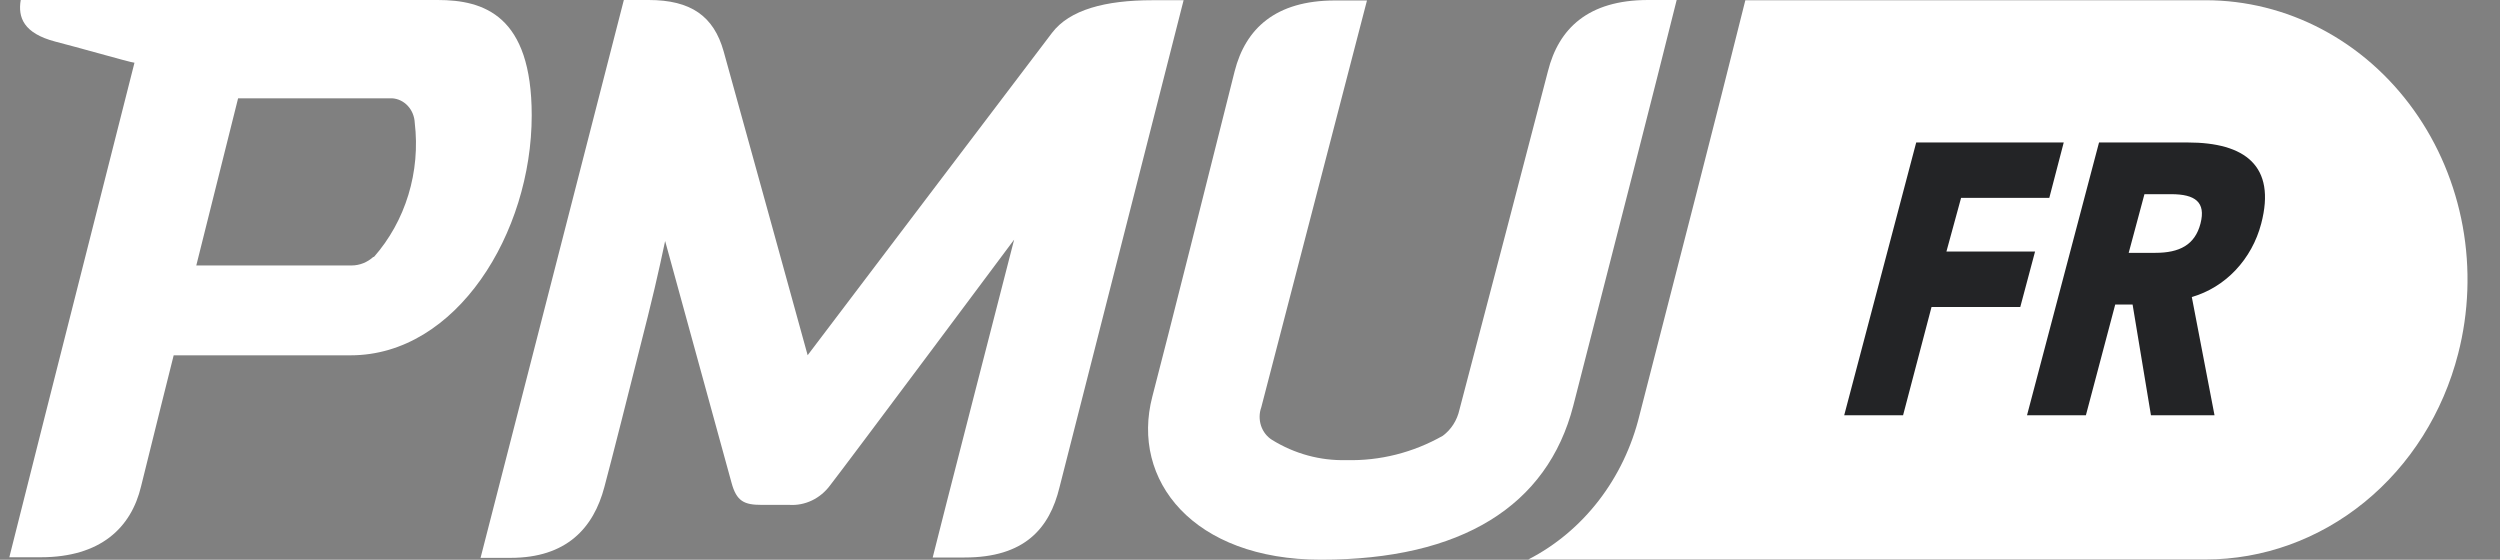 <svg width="134" height="30" viewBox="0 0 134 30" fill="none" xmlns="http://www.w3.org/2000/svg">
<rect x="0" y="0" width="134" height="30" fill="#808080" stroke="none"/>
<g clip-path="url(#clip0_1_279)">
<path d="M131.757 18.959C130.946 22.127 129.182 24.923 126.736 26.916C124.29 28.909 121.297 29.988 118.22 29.988H81.916C83.375 29.241 84.663 28.163 85.692 26.83C86.72 25.497 87.465 23.942 87.873 22.271C89.888 14.448 92.123 5.742 93.422 0.523L93.55 0.013H118.22C120.381 0.012 122.512 0.543 124.449 1.566C126.386 2.588 128.075 4.074 129.385 5.908C130.696 7.742 131.591 9.873 132.003 12.137C132.414 14.401 132.33 16.735 131.757 18.959Z" fill="white"/>
<path fill-rule="evenodd" clip-rule="evenodd" d="M1.111 0H23.458C25.933 0 28.5 0.82 28.5 6.183C28.5 12.49 24.465 19.045 18.794 19.045H9.309C9.309 19.045 8.046 24.084 7.563 26.061C7.033 28.291 5.385 29.869 2.183 29.869H0.5C0.54 29.712 0.589 29.516 0.652 29.264C1.156 27.26 2.553 21.695 7.208 3.362C7.115 3.362 6.237 3.12 5.229 2.842C4.453 2.628 3.599 2.393 2.969 2.231C1.263 1.783 0.954 0.938 1.111 0ZM18.852 14.229C19.28 14.226 19.693 14.061 20.017 13.764L20.035 13.782C20.876 12.829 21.51 11.689 21.889 10.444C22.269 9.199 22.385 7.879 22.23 6.58C22.215 6.24 22.083 5.917 21.858 5.674C21.633 5.432 21.332 5.287 21.013 5.269H12.762L10.521 14.229H18.852Z" fill="white"/>
<path d="M33.438 0H34.766C37.031 0 38.259 0.864 38.789 2.759C39.208 4.244 43.29 19.039 43.29 19.039C43.29 19.039 55.802 2.523 56.385 1.765C57.328 0.522 59.238 0.012 61.77 0.012H63.441C63.044 1.586 61.257 8.594 59.635 14.952L59.624 14.996C58.163 20.725 56.839 25.916 56.792 26.11C56.256 28.335 54.906 29.882 51.703 29.882H49.992C50.178 29.087 54.358 12.844 54.358 12.844C54.358 12.844 45.45 24.787 44.501 26.005C44.242 26.358 43.906 26.639 43.523 26.823C43.139 27.007 42.719 27.089 42.3 27.061H40.815C39.895 27.061 39.476 26.874 39.208 25.868L35.651 12.918C35.651 12.918 35.243 14.894 34.725 16.951L34.711 17.007C33.606 21.394 32.854 24.384 32.396 26.098C31.814 28.31 30.358 29.901 27.365 29.901H25.758L33.438 0Z" fill="white"/>
<path d="M88.339 0H89.87C88.673 4.806 86.678 12.583 84.47 21.192L84.327 21.748C82.941 27.123 78.33 30 70.801 30C63.948 30 60.594 25.737 61.765 21.257C62.646 17.886 64.849 9.111 65.789 5.363L65.79 5.36L65.793 5.347C65.976 4.619 66.111 4.083 66.178 3.815C66.76 1.541 68.362 0.025 71.558 0.025H73.27L67.605 21.829C67.49 22.147 67.486 22.498 67.592 22.82C67.699 23.141 67.91 23.411 68.187 23.581C69.392 24.325 70.766 24.699 72.158 24.662C73.96 24.71 75.743 24.26 77.334 23.358C77.782 23.027 78.099 22.531 78.225 21.965C79.186 18.331 82.534 5.499 82.97 3.815C83.541 1.541 85.113 0 88.339 0Z" fill="white"/>
<path d="M105.114 10.607L104.328 13.484H109.079L108.287 16.454H103.53L102.005 22.258H98.849L102.709 7.637H110.616L109.842 10.607H105.114Z" fill="#232426"/>
<path d="M117.481 15.92L118.698 22.258H115.291L114.307 16.323H113.376L111.804 22.258H108.648L112.508 7.637H117.265C120.316 7.637 122.016 8.879 121.201 11.986C120.954 12.93 120.48 13.788 119.828 14.478C119.176 15.167 118.367 15.664 117.481 15.92ZM114.098 13.552H115.53C116.817 13.552 117.65 13.13 117.947 11.98C118.243 10.831 117.661 10.408 116.374 10.408H114.942L114.098 13.552Z" fill="#232426"/>
<path d="M94.855 22.258C96.369 22.258 97.597 20.948 97.597 19.331C97.597 17.715 96.369 16.405 94.855 16.405C93.34 16.405 92.112 17.715 92.112 19.331C92.112 20.948 93.34 22.258 94.855 22.258Z" fill="white"/>
</g>
<defs>
<clipPath id="clip0_1_279">
<rect width="133" height="30" fill="white" transform="translate(0.5)"/>
</clipPath>
</defs>
</svg>

